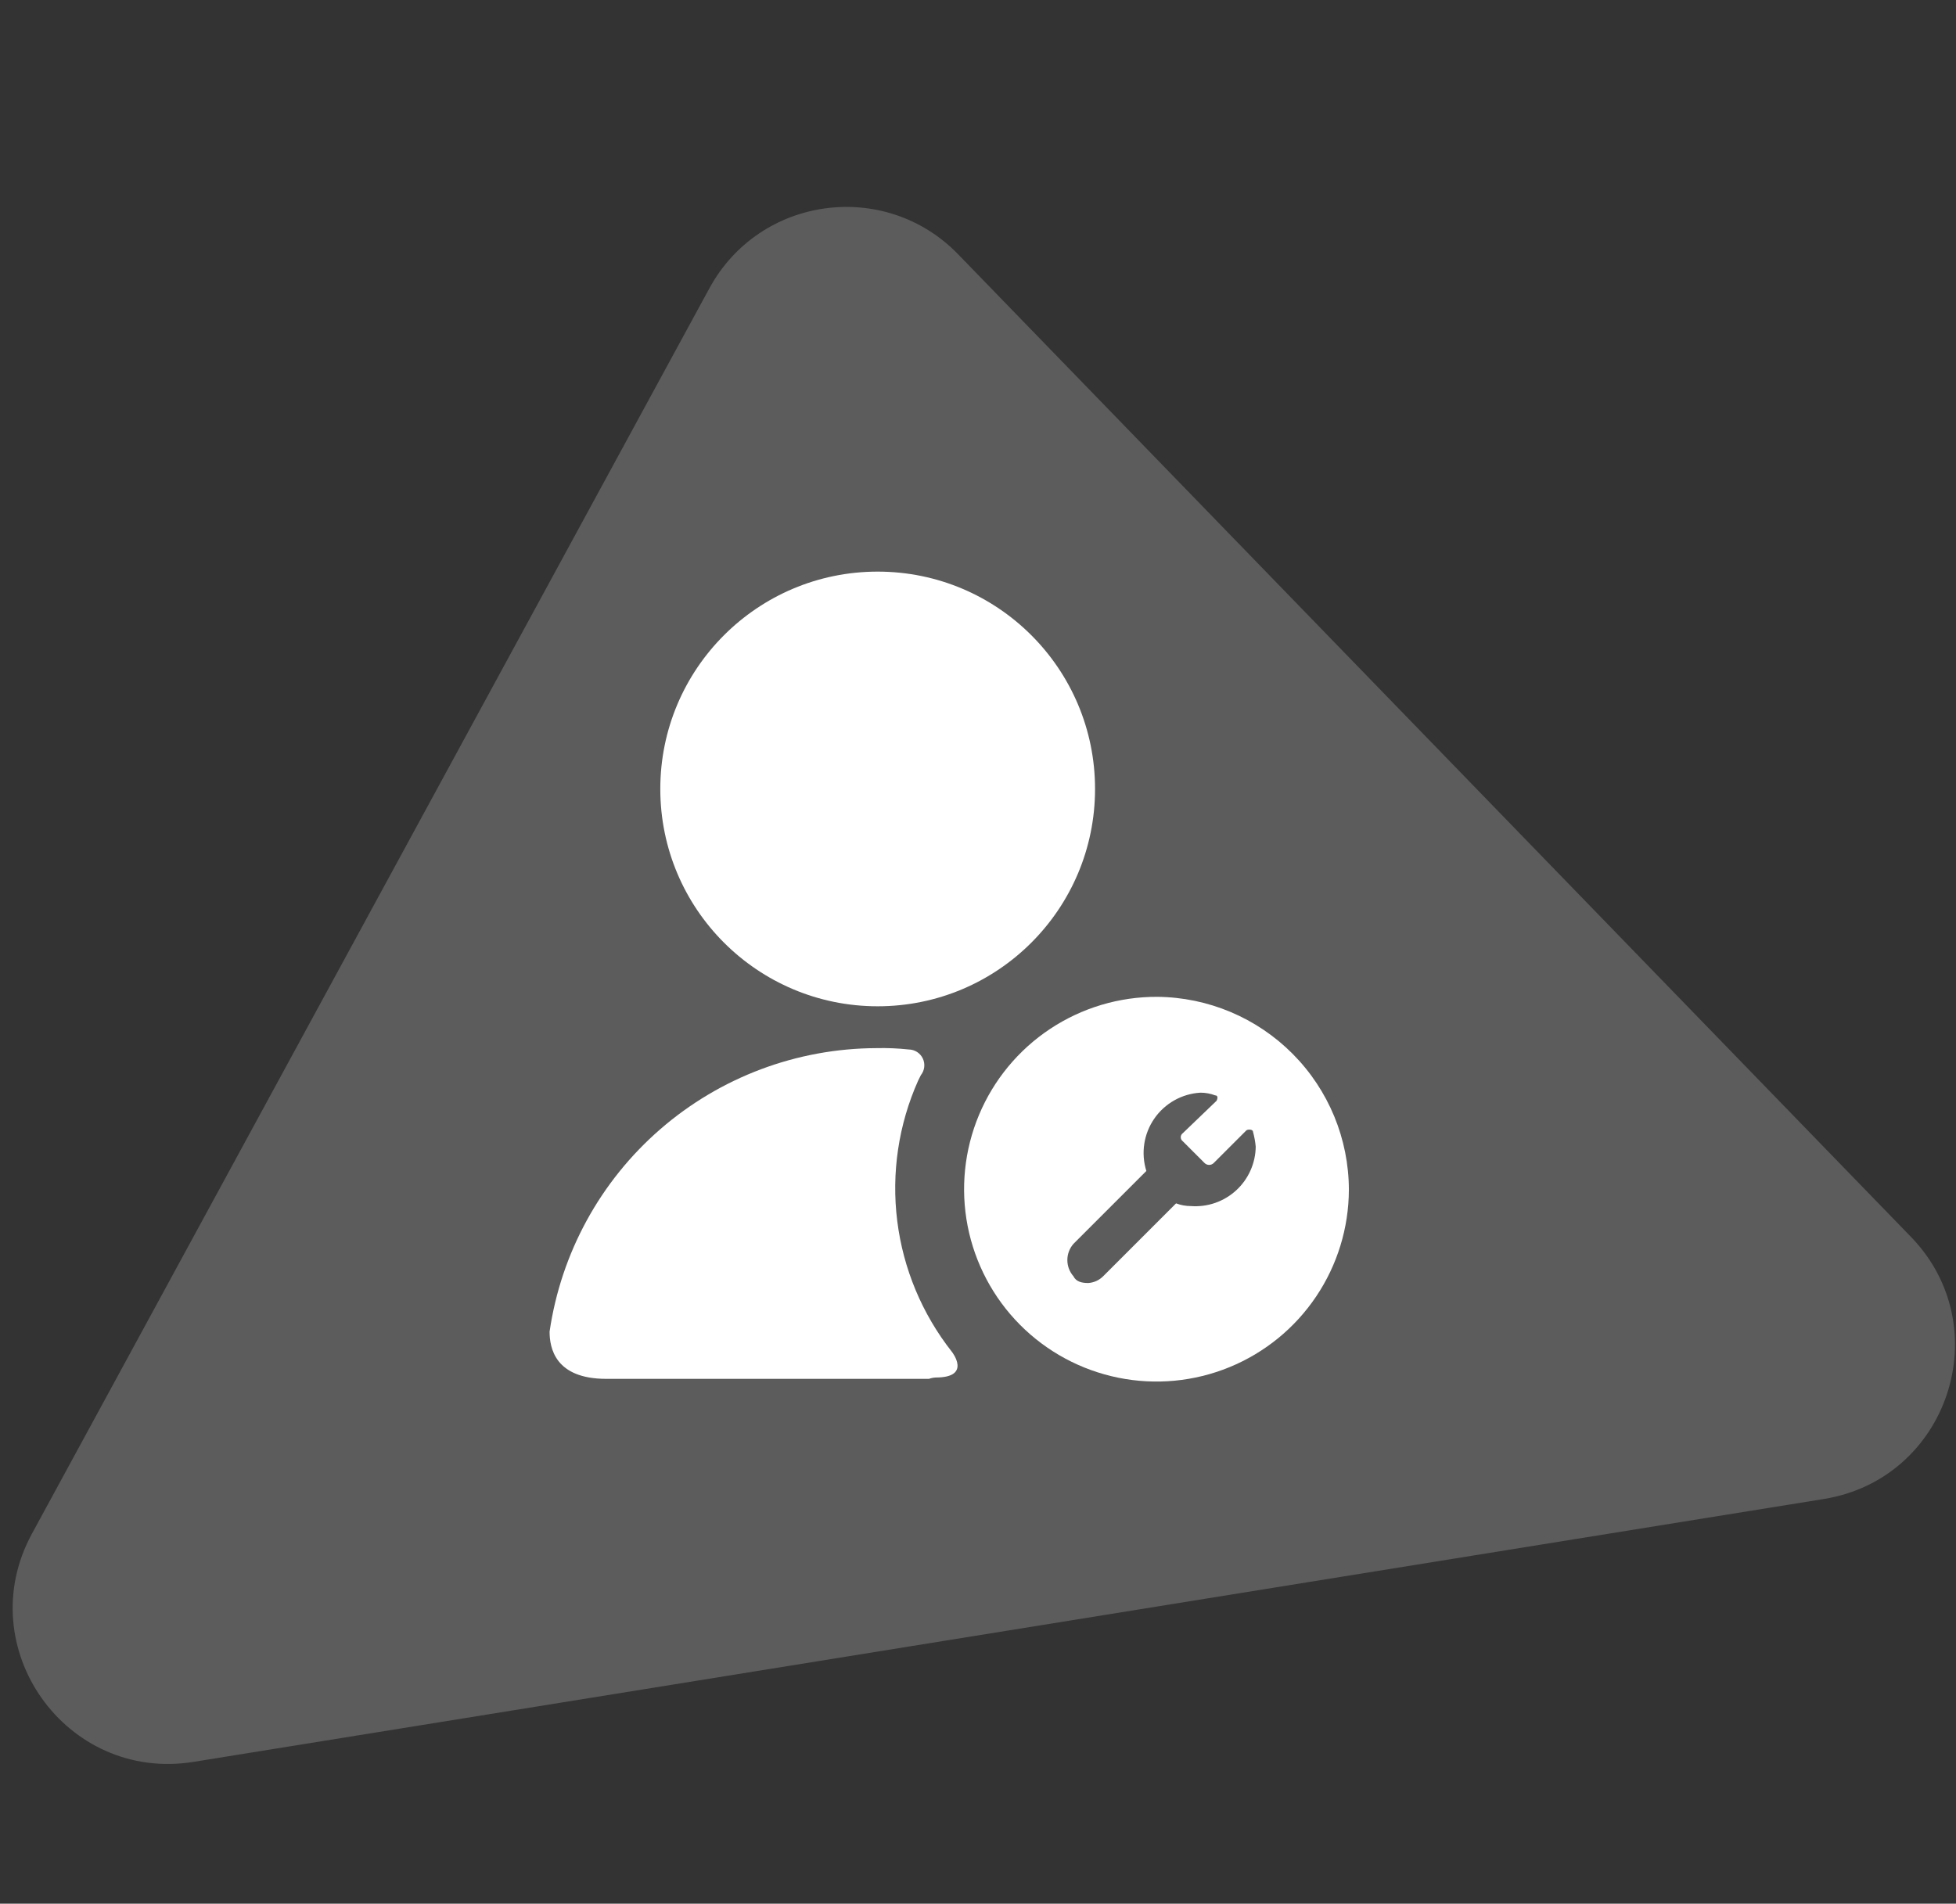 <svg width="113" height="110" viewBox="0 0 113 110" fill="none" xmlns="http://www.w3.org/2000/svg">
<rect x="0" y="0" width="113" height="110" fill="#333333" stroke="none"/>
<path d="M66.85 57.599C64.652 57.591 62.501 58.235 60.669 59.45C58.836 60.665 57.406 62.396 56.557 64.424C55.709 66.452 55.481 68.686 55.902 70.844C56.324 73.001 57.375 74.986 58.924 76.546C60.473 78.105 62.45 79.171 64.605 79.607C66.759 80.044 68.995 79.832 71.029 78.997C73.063 78.163 74.804 76.745 76.031 74.921C77.259 73.098 77.918 70.951 77.926 68.753C77.922 65.809 76.757 62.986 74.682 60.898C72.608 58.809 69.794 57.623 66.85 57.599ZM68.8 69.689C68.507 69.689 68.216 69.636 67.942 69.533L63.73 73.745C63.501 73.975 63.196 74.113 62.872 74.135C62.482 74.135 62.17 74.057 62.014 73.745C61.787 73.486 61.662 73.153 61.662 72.809C61.662 72.464 61.787 72.132 62.014 71.873L66.226 67.661C66.068 67.155 66.026 66.62 66.106 66.097C66.185 65.573 66.382 65.074 66.683 64.638C66.984 64.202 67.38 63.84 67.841 63.58C68.303 63.32 68.817 63.168 69.346 63.137C69.639 63.136 69.93 63.189 70.204 63.293C70.36 63.293 70.36 63.449 70.282 63.605L68.332 65.477C68.295 65.503 68.265 65.539 68.244 65.579C68.223 65.62 68.213 65.665 68.213 65.711C68.213 65.756 68.223 65.801 68.244 65.842C68.265 65.883 68.295 65.918 68.332 65.945L69.58 67.193C69.615 67.23 69.657 67.26 69.704 67.28C69.751 67.3 69.802 67.311 69.853 67.311C69.904 67.311 69.955 67.3 70.002 67.28C70.049 67.26 70.091 67.23 70.126 67.193L71.998 65.321C72.076 65.243 72.388 65.243 72.388 65.399C72.465 65.68 72.517 65.967 72.544 66.257C72.538 66.732 72.435 67.202 72.24 67.636C72.046 68.07 71.765 68.46 71.414 68.782C71.063 69.103 70.65 69.35 70.201 69.506C69.751 69.662 69.275 69.724 68.8 69.689Z" fill="white"/>
<path d="M50.704 58.145C57.64 58.145 63.262 52.522 63.262 45.587C63.262 38.651 57.64 33.029 50.704 33.029C43.768 33.029 38.146 38.651 38.146 45.587C38.146 52.522 43.768 58.145 50.704 58.145Z" fill="white"/>
<path d="M54.058 79.595C56.164 79.595 54.994 78.113 54.994 78.113C53.271 75.925 52.178 73.309 51.834 70.545C51.49 67.782 51.909 64.977 53.044 62.435L53.2 62.123C53.307 61.989 53.374 61.828 53.393 61.659C53.413 61.489 53.385 61.317 53.312 61.163C53.239 61.008 53.123 60.877 52.98 60.785C52.836 60.693 52.669 60.643 52.498 60.641C51.876 60.574 51.251 60.548 50.626 60.563C46.039 60.578 41.61 62.24 38.146 65.247C34.681 68.253 32.412 72.404 31.75 76.943C31.75 77.879 32.062 79.673 35.026 79.673H53.668C53.794 79.628 53.925 79.602 54.058 79.595Z" fill="white"/>
<path opacity="0.2" d="M105.365 86.615L11.185 101.804C3.803 102.995 -1.727 95.187 1.846 88.619L40.983 16.657C43.884 11.324 51.125 10.334 55.352 14.693L110.394 71.465C115.46 76.69 112.55 85.456 105.365 86.615Z" fill="white"/>
</svg>
